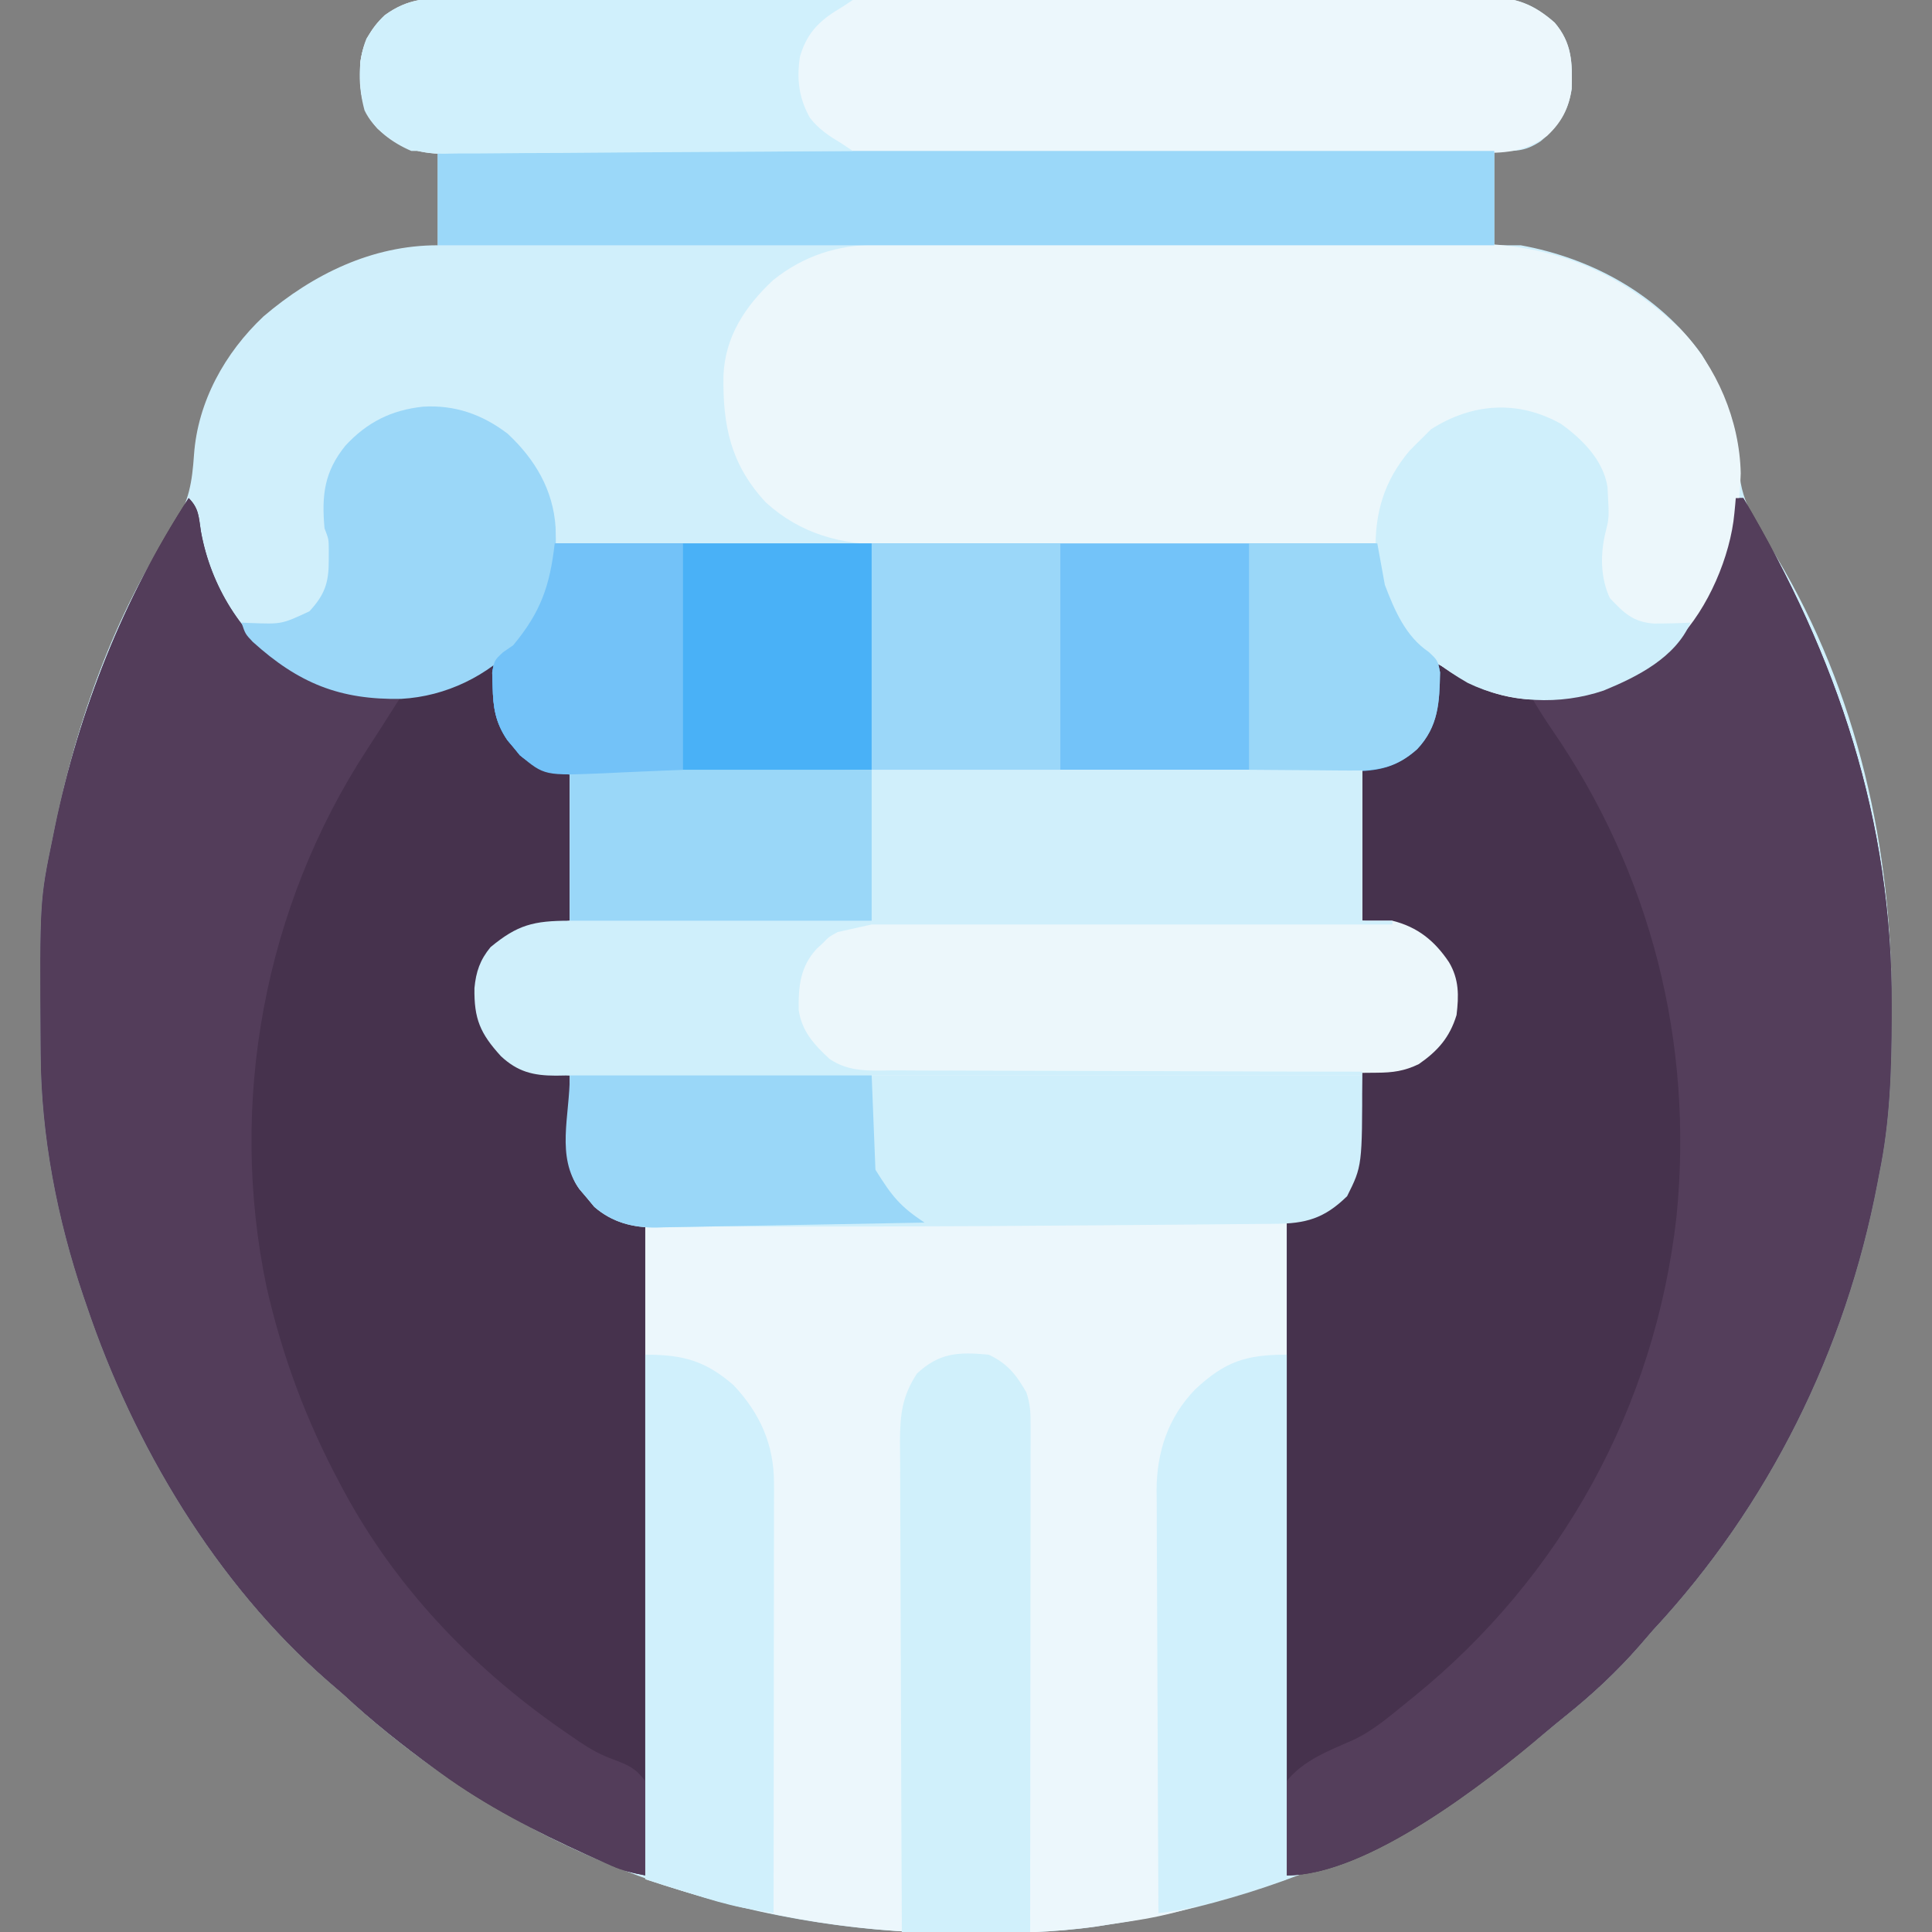 <?xml version="1.0" encoding="UTF-8"?>
<svg version="1.1" xmlns="http://www.w3.org/2000/svg" width="512" height="512">
<rect width="100%" height="100%" fill="#808080" stroke="none"/>
<path d="M0 0 C1.2 -0.008 2.4 -0.015 3.637 -0.023 C6.956 -0.04 10.274 -0.039 13.594 -0.031 C17.178 -0.026 20.762 -0.044 24.346 -0.059 C31.364 -0.084 38.381 -0.088 45.398 -0.083 C51.103 -0.08 56.808 -0.083 62.513 -0.092 C63.731 -0.094 63.731 -0.094 64.974 -0.095 C66.625 -0.098 68.275 -0.1 69.926 -0.103 C85.4 -0.124 100.873 -0.12 116.347 -0.108 C130.495 -0.098 144.644 -0.12 158.793 -0.158 C173.328 -0.197 187.864 -0.213 202.4 -0.206 C210.557 -0.202 218.715 -0.207 226.872 -0.235 C233.817 -0.259 240.762 -0.262 247.706 -0.238 C251.248 -0.226 254.789 -0.224 258.33 -0.248 C262.174 -0.273 266.017 -0.252 269.861 -0.227 C271.53 -0.249 271.53 -0.249 273.233 -0.272 C280.692 -0.168 285.433 1.56 291.057 6.521 C295.642 11.889 295.784 17.113 295.569 24.068 C294.674 30.107 291.977 34.075 287.346 37.955 C282.914 40.853 280.673 40.521 275.057 40.521 C275.057 48.771 275.057 57.021 275.057 65.521 C277.367 65.521 279.677 65.521 282.057 65.521 C301.015 68.955 318.684 78.675 330.057 94.521 C335.778 104.225 340.127 113.979 339.995 125.396 C340.49 134.117 345.416 140.735 349.796 148.025 C371.364 183.944 380.532 225.656 380.37 267.209 C380.367 268.666 380.367 268.666 380.364 270.152 C380.32 284.154 379.906 297.77 377.057 311.521 C376.896 312.37 376.735 313.219 376.57 314.094 C368.133 358.333 347.766 399.552 317.057 432.521 C315.865 433.892 314.677 435.267 313.495 436.646 C307.478 443.517 301.026 449.53 293.897 455.24 C292.058 456.717 290.237 458.216 288.436 459.74 C275.748 470.449 261.727 478.827 247.057 486.521 C245.984 487.092 245.984 487.092 244.889 487.673 C222.605 499.369 197.882 506.742 173.057 510.521 C171.313 510.796 171.313 510.796 169.533 511.077 C158.185 512.696 146.946 512.881 135.495 512.834 C134.521 512.831 133.547 512.829 132.543 512.826 C72.393 512.589 14.29 490.72 -29.943 449.521 C-31.313 448.329 -32.688 447.141 -34.068 445.959 C-63.71 420.074 -85.477 383.52 -97.943 346.521 C-98.353 345.327 -98.353 345.327 -98.773 344.109 C-105.757 323.529 -110.031 301.49 -110.146 279.728 C-110.153 278.828 -110.16 277.928 -110.167 277 C-110.396 239.242 -110.396 239.242 -106.943 222.521 C-106.744 221.538 -106.545 220.555 -106.341 219.542 C-100.491 191.415 -90.747 163.505 -74.755 139.459 C-70.822 133.479 -70.013 128.074 -69.534 121.085 C-68.548 106.975 -61.338 93.991 -51.095 84.357 C-38.002 73.189 -22.331 65.521 -4.943 65.521 C-4.943 57.271 -4.943 49.021 -4.943 40.521 C-7.253 40.521 -9.563 40.521 -11.943 40.521 C-16.922 38.407 -21.967 34.74 -24.345 29.764 C-26.005 23.536 -26.248 16.786 -23.837 10.756 C-17.878 1.106 -10.653 -0.072 0 0 Z " fill="#D0EFFB" transform="translate(120.943,-0.521)"/>
<path d="M0 0 C69.3 0 138.6 0 210 0 C210 13.2 210 26.4 210 40 C212.64 40 215.28 40 218 40 C224.686 41.656 229.213 45.338 233 51 C235.689 55.546 235.62 59.844 235 65 C232.909 71.854 228.859 75.749 222.75 79.312 C219.959 80.01 217.695 80.068 214.828 80.043 C213.925 80.037 213.022 80.031 212.091 80.024 C211.401 80.016 210.711 80.008 210 80 C210.021 80.715 210.042 81.431 210.063 82.168 C210.147 85.445 210.199 88.722 210.25 92 C210.284 93.125 210.317 94.251 210.352 95.41 C210.439 102.896 209.851 108.87 204.587 114.515 C199.824 118.764 196.316 120 190 120 C190 177.42 190 234.84 190 294 C158.332 303.744 158.332 303.744 143 306 C141.872 306.176 140.745 306.352 139.583 306.533 C128.194 308.156 116.929 308.359 105.438 308.312 C103.976 308.309 103.976 308.309 102.486 308.305 C73.578 308.191 47.485 303.162 20 294 C20 236.91 20 179.82 20 121 C17.03 120.34 14.06 119.68 11 119 C8.477 117.484 8.477 117.484 6.625 115.75 C5.999 115.188 5.372 114.626 4.727 114.047 C-0.795 107.501 -0.368 101.32 -0.188 93.125 C-0.174 91.96 -0.16 90.794 -0.146 89.594 C-0.111 86.729 -0.062 83.865 0 81 C-1.238 81.019 -2.475 81.039 -3.75 81.059 C-9.682 81.047 -13.815 80.041 -18.246 75.902 C-23.744 69.875 -25.395 66.011 -25.266 57.852 C-24.862 53.52 -23.78 50.368 -21 47 C-13.841 41.082 -9.62 40 0 40 C0 26.8 0 13.6 0 0 Z " fill="#ECF7FC" transform="translate(151,204)"/>
<path d="M0 0 C0.66 0 1.32 0 2 0 C26.947 42.188 41.505 85.355 41.312 134.688 C41.311 135.659 41.309 136.63 41.307 137.63 C41.263 151.633 40.849 165.249 38 179 C37.839 179.849 37.678 180.698 37.512 181.573 C29.076 225.812 8.708 267.03 -22 300 C-23.192 301.371 -24.38 302.746 -25.562 304.125 C-31.58 310.996 -38.032 317.008 -45.16 322.719 C-46.999 324.196 -48.821 325.695 -50.621 327.219 C-66.405 340.54 -97.675 365 -119 365 C-119 307.91 -119 250.82 -119 192 C-115.7 191.01 -112.4 190.02 -109 189 C-104.146 185.823 -101.522 182.563 -100 177 C-99.51 172.691 -99.399 168.396 -99.312 164.062 C-99.278 162.902 -99.244 161.741 -99.209 160.545 C-99.127 157.697 -99.058 154.849 -99 152 C-98.131 151.902 -97.262 151.804 -96.367 151.703 C-87.452 150.671 -87.452 150.671 -80 146 C-75.346 139.837 -73.996 134.613 -75 127 C-77.528 120.842 -81.652 116.413 -87.812 113.812 C-91.473 112.879 -95.251 112.469 -99 112 C-99 98.8 -99 85.6 -99 72 C-95.7 71.01 -92.4 70.02 -89 69 C-84.215 65.868 -81.304 62.593 -80 57 C-79.484 52.672 -79.19 48.354 -79 44 C-78.143 44.41 -77.286 44.82 -76.402 45.242 C-75.259 45.781 -74.116 46.32 -72.938 46.875 C-71.812 47.409 -70.687 47.942 -69.527 48.492 C-57.931 53.449 -44.592 53.951 -32.773 49.32 C-17.505 42.051 -9.288 31.353 -3 16 C-1.715 12.014 -0.76 8.231 -0.375 4.062 C-0.3 3.29 -0.225 2.518 -0.148 1.723 C-0.075 0.87 -0.075 0.87 0 0 Z " fill="#46324D" transform="translate(460,132)"/>
<path d="M0 0 C2.76 2.76 2.638 5.039 3.25 8.875 C5.884 23.426 13.962 36.302 26 45 C37.661 52.011 50.333 54.01 63.645 51.242 C69.767 49.432 75.409 47.07 81 44 C81.026 44.846 81.052 45.691 81.078 46.562 C81.521 55.417 82.495 61.332 88.688 67.812 C92.692 70.662 92.692 70.662 101 73 C101 85.87 101 98.74 101 112 C97.04 112.66 93.08 113.32 89 114 C83.445 116.623 80.047 118.971 77.625 124.691 C76.073 130.424 75.841 136.506 78.625 141.875 C83.059 147.709 87.594 151.232 95.055 152.292 C97.037 152.528 99.018 152.764 101 153 C101.009 153.721 101.019 154.441 101.028 155.184 C101.082 158.477 101.166 161.77 101.25 165.062 C101.264 166.196 101.278 167.33 101.293 168.498 C101.539 176.945 102.671 181.594 108.688 187.75 C112.675 190.677 112.675 190.677 121 193 C121 249.76 121 306.52 121 365 C117.587 364.317 115.279 363.836 112.242 362.504 C111.194 362.045 111.194 362.045 110.125 361.576 C109.383 361.242 108.64 360.907 107.875 360.562 C106.701 360.036 106.701 360.036 105.503 359.498 C92.081 353.383 78.969 346.664 67 338 C66.375 337.549 65.75 337.097 65.106 336.632 C56.653 330.499 48.648 324.124 41 317 C39.629 315.808 38.254 314.62 36.875 313.438 C7.233 287.553 -14.534 250.998 -27 214 C-27.274 213.204 -27.548 212.408 -27.83 211.587 C-34.815 191.008 -39.089 168.968 -39.203 147.207 C-39.21 146.307 -39.217 145.406 -39.225 144.478 C-39.453 106.721 -39.453 106.721 -36 90 C-35.801 89.017 -35.603 88.034 -35.398 87.021 C-28.952 56.026 -17.252 26.613 0 0 Z " fill="#46324D" transform="translate(50,132)"/>
<path d="M0 0 C0.72 -0.004 1.439 -0.007 2.181 -0.011 C4.593 -0.022 7.006 -0.026 9.418 -0.03 C11.148 -0.036 12.878 -0.043 14.608 -0.05 C20.293 -0.071 25.978 -0.081 31.663 -0.091 C33.624 -0.095 35.585 -0.099 37.546 -0.103 C46.767 -0.123 55.987 -0.137 65.208 -0.145 C75.826 -0.155 86.444 -0.181 97.063 -0.222 C105.284 -0.252 113.505 -0.267 121.726 -0.27 C126.629 -0.272 131.531 -0.281 136.434 -0.306 C141.056 -0.33 145.677 -0.334 150.299 -0.324 C151.985 -0.323 153.67 -0.329 155.355 -0.343 C178.167 -0.52 196.27 6.405 213.073 22.229 C222.861 32.336 228.875 46.553 229.175 60.585 C228.718 77.378 223.827 93.912 212.175 106.46 C200.887 116.94 188.177 121.006 173.058 120.495 C163.312 119.88 155.545 115.937 147.862 110.147 C146.996 109.57 146.13 108.992 145.237 108.397 C139.248 102.723 134.272 95.388 132.862 87.147 C132.808 84.479 132.845 81.816 132.862 79.147 C132.15 79.15 131.438 79.153 130.704 79.156 C113.342 79.222 95.981 79.272 78.619 79.303 C70.223 79.318 61.827 79.339 53.431 79.373 C46.11 79.403 38.789 79.423 31.468 79.429 C27.594 79.433 23.721 79.442 19.847 79.464 C16.195 79.485 12.542 79.491 8.89 79.486 C6.923 79.488 4.957 79.504 2.991 79.52 C-9.252 79.478 -19.88 76.713 -29.145 68.331 C-38.505 58.302 -40.636 47.917 -40.411 34.643 C-39.981 24.35 -34.669 16.31 -27.259 9.393 C-19.276 2.959 -10.133 0.034 0 0 Z " fill="#ECF7FB" transform="translate(232.138,64.853)"/>
<path d="M0 0 C2.76 2.76 2.638 5.039 3.25 8.875 C5.884 23.426 13.962 36.302 26 45 C35.765 50.871 44.764 52.288 56 53 C54.979 54.604 53.958 56.208 52.938 57.812 C52.296 58.824 51.654 59.836 50.992 60.879 C49.759 62.811 48.516 64.737 47.258 66.652 C20.02 108.388 10.415 160.202 20.634 209.031 C24.831 227.448 31.109 244.367 40 261 C40.328 261.616 40.655 262.233 40.993 262.868 C55.301 289.545 76.666 311.433 101.625 328.25 C102.244 328.677 102.863 329.105 103.501 329.545 C106.54 331.59 109.133 333.048 112.613 334.301 C116.563 335.8 118.446 336.586 121 340 C122.504 348.207 121.721 356.737 121 365 C117.903 364.444 115.123 363.768 112.242 362.504 C111.194 362.045 111.194 362.045 110.125 361.576 C109.383 361.242 108.64 360.907 107.875 360.562 C106.701 360.036 106.701 360.036 105.503 359.498 C92.081 353.383 78.969 346.664 67 338 C66.375 337.549 65.75 337.097 65.106 336.632 C56.653 330.499 48.648 324.124 41 317 C39.629 315.808 38.254 314.62 36.875 313.438 C7.233 287.553 -14.534 250.998 -27 214 C-27.274 213.204 -27.548 212.408 -27.83 211.587 C-34.815 191.008 -39.089 168.968 -39.203 147.207 C-39.21 146.307 -39.217 145.406 -39.225 144.478 C-39.453 106.721 -39.453 106.721 -36 90 C-35.801 89.017 -35.603 88.034 -35.398 87.021 C-28.952 56.026 -17.252 26.613 0 0 Z " fill="#533D5A" transform="translate(50,132)"/>
<path d="M0 0 C0.66 0 1.32 0 2 0 C26.947 42.188 41.505 85.355 41.312 134.688 C41.311 135.659 41.309 136.63 41.307 137.63 C41.263 151.633 40.849 165.249 38 179 C37.839 179.849 37.678 180.698 37.512 181.573 C29.076 225.812 8.708 267.03 -22 300 C-23.192 301.371 -24.38 302.746 -25.562 304.125 C-31.58 310.996 -38.032 317.008 -45.16 322.719 C-46.999 324.196 -48.821 325.695 -50.621 327.219 C-66.405 340.54 -97.675 365 -119 365 C-120.239 356.786 -121.422 348.074 -119 340 C-114.6 334.488 -107.788 331.921 -101.474 329.153 C-96.064 326.632 -91.608 322.749 -87 319 C-86.484 318.584 -85.968 318.169 -85.437 317.74 C-46.142 285.927 -21.392 240.777 -15.71 190.43 C-11.105 144.213 -22.495 99.331 -48.836 61.172 C-50.662 58.495 -52.369 55.799 -54 53 C-52.984 52.914 -51.968 52.827 -50.922 52.738 C-37.714 51.458 -26.999 48.157 -17 39 C-16.47 38.524 -15.94 38.049 -15.395 37.559 C-7.342 29.291 -1.422 15.406 -0.375 4.062 C-0.3 3.29 -0.225 2.518 -0.148 1.723 C-0.075 0.87 -0.075 0.87 0 0 Z " fill="#543E5B" transform="translate(460,132)"/>
<path d="M0 0 C71.94 0 143.88 0 218 0 C218.99 5.445 218.99 5.445 220 11 C222.57 17.736 225.489 24.623 231.625 28.777 C234 31 234 31 234.629 34.172 C234.48 42.175 234.215 48.508 228.574 54.52 C223.548 59.026 218.988 60.236 212.373 60.407 C211.396 60.435 211.396 60.435 210.4 60.464 C208.229 60.524 206.057 60.568 203.885 60.612 C202.323 60.65 200.762 60.688 199.2 60.726 C180.723 61.15 162.242 61.183 143.762 61.2 C140.788 61.203 137.815 61.207 134.841 61.212 C125.491 61.225 116.141 61.235 106.791 61.239 C96.074 61.243 85.357 61.261 74.64 61.29 C66.281 61.312 57.921 61.322 49.562 61.323 C44.597 61.324 39.632 61.33 34.667 61.348 C30.023 61.364 25.38 61.366 20.736 61.358 C19.038 61.357 17.34 61.361 15.642 61.371 C13.319 61.384 10.997 61.378 8.674 61.367 C6.729 61.37 6.729 61.37 4.745 61.372 C-0.477 60.853 -5.133 59.554 -9.242 56.133 C-9.781 55.47 -10.32 54.808 -10.875 54.125 C-11.429 53.468 -11.984 52.81 -12.555 52.133 C-15.695 47.499 -16.336 43.503 -16.438 37.938 C-16.477 36.73 -16.517 35.522 -16.559 34.277 C-16 31 -16 31 -13.699 28.863 C-12.808 28.248 -11.918 27.634 -11 27 C-3.78 18.336 -1.256 11.3 0 0 Z " fill="#73C3F9" transform="translate(147,144)"/>
<path d="M0 0 C1.2 -0.008 2.4 -0.015 3.637 -0.023 C6.956 -0.04 10.274 -0.039 13.594 -0.031 C17.178 -0.026 20.762 -0.044 24.346 -0.059 C31.364 -0.084 38.381 -0.088 45.398 -0.083 C51.103 -0.08 56.808 -0.083 62.513 -0.092 C63.731 -0.094 63.731 -0.094 64.974 -0.095 C66.625 -0.098 68.275 -0.1 69.926 -0.103 C85.4 -0.124 100.873 -0.12 116.347 -0.108 C130.495 -0.098 144.644 -0.12 158.793 -0.158 C173.328 -0.197 187.864 -0.213 202.4 -0.206 C210.557 -0.202 218.715 -0.207 226.872 -0.235 C233.817 -0.259 240.762 -0.262 247.706 -0.238 C251.248 -0.226 254.789 -0.224 258.33 -0.248 C262.174 -0.273 266.017 -0.252 269.861 -0.227 C271.53 -0.249 271.53 -0.249 273.233 -0.272 C280.692 -0.168 285.433 1.56 291.057 6.521 C295.642 11.889 295.784 17.113 295.569 24.068 C294.801 29.249 292.879 32.946 289.057 36.521 C282.84 41.023 277.65 41.094 270.115 41.043 C268.915 41.05 267.714 41.058 266.478 41.066 C263.159 41.083 259.84 41.082 256.521 41.074 C252.937 41.069 249.353 41.087 245.768 41.102 C238.751 41.127 231.734 41.131 224.717 41.126 C219.012 41.123 213.307 41.126 207.602 41.135 C206.384 41.136 206.384 41.136 205.14 41.138 C203.49 41.141 201.839 41.143 200.189 41.145 C184.715 41.167 169.242 41.163 153.768 41.151 C139.619 41.14 125.471 41.163 111.322 41.201 C96.786 41.24 82.251 41.256 67.715 41.249 C59.558 41.245 51.4 41.25 43.243 41.278 C36.298 41.302 29.353 41.305 22.408 41.28 C18.867 41.269 15.326 41.266 11.784 41.29 C7.941 41.316 4.098 41.295 0.254 41.27 C-0.859 41.285 -1.972 41.299 -3.119 41.315 C-10.577 41.211 -15.318 39.483 -20.943 34.521 C-25.527 29.154 -25.669 23.93 -25.454 16.975 C-24.687 11.794 -22.765 8.097 -18.943 4.521 C-12.725 0.019 -7.536 -0.051 0 0 Z " fill="#ECF7FC" transform="translate(120.943,-0.521)"/>
<path d="M0 0 C42.9 0 85.8 0 130 0 C130 13.2 130 26.4 130 40 C132.64 40 135.28 40 138 40 C144.686 41.656 149.213 45.338 153 51 C155.689 55.546 155.62 59.844 155 65 C153.192 70.929 150.026 74.512 145 78 C141.173 79.849 138.106 80.257 133.872 80.281 C132.64 80.292 131.407 80.304 130.138 80.315 C128.78 80.318 127.423 80.32 126.065 80.322 C124.629 80.332 123.193 80.342 121.757 80.352 C117.862 80.379 113.968 80.391 110.073 80.4 C107.637 80.406 105.202 80.414 102.766 80.423 C95.14 80.451 87.513 80.47 79.886 80.478 C71.094 80.487 62.302 80.522 53.51 80.58 C46.706 80.623 39.902 80.643 33.097 80.646 C29.037 80.648 24.977 80.66 20.917 80.696 C17.096 80.729 13.276 80.733 9.454 80.715 C8.056 80.714 6.658 80.722 5.261 80.742 C-2.217 80.842 -7.676 80.721 -13.461 75.66 C-17.505 71.299 -20.263 67.469 -20.438 61.375 C-19.893 53.408 -16.775 48.41 -11 43 C-7.087 40.301 -5.413 41 0 41 C0 27.47 0 13.94 0 0 Z " fill="#ECF7FB" transform="translate(231,204)"/>
<path d="M0 0 C26.4 0 52.8 0 80 0 C80 13.53 80 27.06 80 41 C77.03 41.66 74.06 42.32 71 43 C68.671 44.277 68.671 44.277 67.062 45.938 C66.517 46.442 65.972 46.946 65.41 47.465 C61.046 52.216 60.567 57.44 60.66 63.66 C61.476 69.277 64.741 72.83 68.775 76.579 C74.128 80.315 80.073 79.703 86.371 79.659 C87.722 79.668 89.072 79.679 90.423 79.691 C94.074 79.719 97.724 79.717 101.374 79.709 C105.195 79.706 109.016 79.731 112.837 79.753 C120.065 79.79 127.293 79.802 134.522 79.805 C142.754 79.81 150.986 79.843 159.218 79.878 C176.145 79.95 193.073 79.987 210 80 C210 80.33 210 80.66 210 81 C167.1 81 124.2 81 80 81 C78.853 104.035 78.853 104.035 86 114 C88.56 116.316 91.129 118.086 94 120 C84.099 120.201 74.198 120.384 64.296 120.547 C59.698 120.622 55.099 120.704 50.501 120.799 C46.06 120.891 41.619 120.967 37.177 121.032 C35.487 121.06 33.796 121.093 32.106 121.132 C29.729 121.186 27.353 121.219 24.977 121.249 C23.94 121.279 23.94 121.279 22.882 121.31 C16.683 121.35 11.259 119.952 6.504 115.844 C5.863 115.07 5.223 114.297 4.562 113.5 C3.904 112.727 3.245 111.953 2.566 111.156 C-0.067 107.531 -0.12 104.588 -0.098 100.238 C-0.094 99.12 -0.091 98.002 -0.088 96.85 C-0.08 95.682 -0.071 94.515 -0.062 93.312 C-0.058 92.134 -0.053 90.955 -0.049 89.74 C-0.037 86.827 -0.021 83.913 0 81 C-1.238 81.019 -2.475 81.039 -3.75 81.059 C-9.682 81.047 -13.815 80.041 -18.246 75.902 C-23.744 69.875 -25.395 66.011 -25.266 57.852 C-24.862 53.52 -23.78 50.368 -21 47 C-13.841 41.082 -9.62 40 0 40 C0 26.8 0 13.6 0 0 Z " fill="#CFEFFB" transform="translate(151,204)"/>
<path d="M0 0 C92.4 0 184.8 0 280 0 C280 8.25 280 16.5 280 25 C187.6 25 95.2 25 0 25 C0 16.75 0 8.5 0 0 Z " fill="#9BD8F9" transform="translate(116,40)"/>
<path d="M0 0 C27.72 0 55.44 0 84 0 C84 19.8 84 39.6 84 60 C63.607 60.37 63.607 60.37 54.887 60.502 C48.946 60.592 43.005 60.685 37.065 60.799 C32.273 60.891 27.482 60.967 22.69 61.032 C20.866 61.06 19.041 61.093 17.217 61.132 C14.654 61.185 12.091 61.219 9.527 61.249 C8.406 61.279 8.406 61.279 7.263 61.31 C1.132 61.347 -4.405 60.161 -9.242 56.133 C-9.781 55.47 -10.32 54.808 -10.875 54.125 C-11.429 53.468 -11.984 52.81 -12.555 52.133 C-15.695 47.499 -16.336 43.503 -16.438 37.938 C-16.477 36.73 -16.517 35.522 -16.559 34.277 C-16 31 -16 31 -13.699 28.863 C-12.808 28.248 -11.918 27.634 -11 27 C-3.78 18.336 -1.256 11.3 0 0 Z " fill="#49B1F7" transform="translate(147,144)"/>
<path d="M0 0 C42.9 0 85.8 0 130 0 C130 13.2 130 26.4 130 40 C132.64 40 135.28 40 138 40 C138 40.33 138 40.66 138 41 C92.46 41 46.92 41 0 41 C0 27.47 0 13.94 0 0 Z " fill="#D0EFFB" transform="translate(231,204)"/>
<path d="M0 0 C4.946 2.296 7.308 5.313 10 10 C11.052 13.157 11.123 15.362 11.12 18.676 C11.122 19.858 11.123 21.04 11.124 22.258 C11.119 24.205 11.119 24.205 11.114 26.192 C11.113 27.572 11.113 28.952 11.114 30.331 C11.114 34.079 11.108 37.827 11.101 41.574 C11.095 45.49 11.095 49.406 11.093 53.322 C11.09 60.738 11.082 68.154 11.072 75.57 C11.061 84.012 11.055 92.455 11.05 100.897 C11.04 118.265 11.022 135.632 11 153 C-0.22 153 -11.44 153 -23 153 C-23.09 134.884 -23.164 116.769 -23.207 98.653 C-23.228 90.241 -23.256 81.83 -23.302 73.418 C-23.342 66.084 -23.367 58.751 -23.376 51.417 C-23.382 47.536 -23.394 43.655 -23.423 39.773 C-23.45 36.116 -23.458 32.459 -23.452 28.801 C-23.454 26.827 -23.476 24.854 -23.498 22.88 C-23.465 15.77 -22.901 11.014 -19 5 C-13.017 -0.555 -7.968 -0.74 0 0 Z " fill="#D0F0FB" transform="translate(262,359)"/>
<path d="M0 0 C42.9 0 85.8 0 130 0 C130 24 130 24 126 32 C119.955 37.917 115.048 39.296 106.766 39.319 C105.943 39.329 105.12 39.339 104.272 39.349 C101.526 39.38 98.781 39.397 96.035 39.414 C94.079 39.433 92.122 39.453 90.165 39.473 C84.892 39.525 79.618 39.564 74.344 39.601 C69.974 39.633 65.604 39.672 61.234 39.711 C20.823 40.068 -19.588 40.118 -60 40 C-60 39.67 -60 39.34 -60 39 C-24.855 38.505 -24.855 38.505 11 38 C7.04 34.535 7.04 34.535 3 31 C0 25 0 25 0 0 Z " fill="#CFEFFB" transform="translate(231,285)"/>
<path d="M0 0 C0 45.87 0 91.74 0 139 C-26 147 -26 147 -34 148 C-34.094 132.396 -34.164 116.793 -34.207 101.189 C-34.228 93.943 -34.256 86.697 -34.302 79.451 C-34.342 73.132 -34.367 66.813 -34.376 60.494 C-34.382 57.151 -34.396 53.809 -34.423 50.466 C-34.452 46.725 -34.456 42.984 -34.454 39.243 C-34.468 38.147 -34.483 37.052 -34.498 35.923 C-34.444 25.759 -31.468 16.667 -24.285 9.223 C-16.426 1.861 -10.902 0 0 0 Z " fill="#D0F0FC" transform="translate(341,359)"/>
<path d="M0 0 C9.954 0 15.895 1.567 23.402 8.086 C30.424 15.54 34.131 23.849 34.12 34.119 C34.122 35.127 34.123 36.135 34.124 37.174 C34.119 38.816 34.119 38.816 34.114 40.491 C34.114 41.653 34.114 42.814 34.114 44.011 C34.113 47.847 34.105 51.683 34.098 55.52 C34.096 58.18 34.094 60.841 34.093 63.502 C34.09 69.788 34.082 76.074 34.072 82.361 C34.061 89.519 34.055 96.677 34.05 103.836 C34.04 118.557 34.022 133.279 34 148 C32.277 147.7 30.556 147.397 28.834 147.092 C27.875 146.924 26.916 146.755 25.928 146.581 C21.356 145.674 16.945 144.326 12.5 142.938 C11.181 142.534 11.181 142.534 9.836 142.123 C6.545 141.114 3.265 140.088 0 139 C0 93.13 0 47.26 0 0 Z " fill="#D0F0FC" transform="translate(171,359)"/>
<path d="M0 0 C1.142 -0.001 2.284 -0.001 3.461 -0.002 C7.222 0.001 10.982 0.032 14.742 0.063 C17.356 0.071 19.969 0.077 22.582 0.081 C28.748 0.093 34.913 0.126 41.079 0.166 C48.102 0.211 55.125 0.233 62.148 0.253 C76.587 0.295 91.026 0.365 105.465 0.454 C103.921 1.483 102.373 2.509 100.781 3.462 C95.892 6.576 93.119 9.847 91.465 15.454 C90.55 21.387 91.152 26.451 94.121 31.7 C96.41 34.687 99.269 36.541 102.465 38.454 C103.455 39.114 104.445 39.774 105.465 40.454 C90.366 40.595 75.266 40.7 60.167 40.765 C53.155 40.796 46.143 40.838 39.132 40.907 C32.363 40.973 25.594 41.008 18.824 41.023 C16.244 41.034 13.664 41.056 11.085 41.088 C7.465 41.132 3.847 41.138 0.227 41.135 C-0.835 41.157 -1.896 41.178 -2.99 41.201 C-10.345 41.14 -14.984 39.317 -20.535 34.454 C-25.119 29.087 -25.261 23.863 -25.047 16.907 C-24.279 11.727 -22.357 8.029 -18.535 4.454 C-12.395 0.039 -7.431 -0.1 0 0 Z " fill="#D0F0FC" transform="translate(120.535,-0.454)"/>
<path d="M0 0 C8.455 -0.511 15.769 2.061 22.48 7.211 C29.7 13.974 34.508 22.068 35.133 32.02 C35.338 40.203 35.445 47.105 30.895 54.227 C29.905 55.835 29.905 55.835 28.895 57.477 C28.235 58.384 27.575 59.292 26.895 60.227 C26.358 61.031 25.822 61.835 25.27 62.664 C17.217 71.352 6.073 76.77 -5.742 77.43 C-22.03 77.744 -32.98 73.306 -45.137 62.312 C-47.105 60.227 -47.105 60.227 -48.105 57.227 C-47.309 57.261 -46.512 57.296 -45.691 57.332 C-37.434 57.65 -37.434 57.65 -30.105 54.227 C-26.031 49.822 -24.965 46.647 -24.98 40.727 C-24.978 39.767 -24.975 38.808 -24.973 37.82 C-24.996 35.111 -24.996 35.111 -26.105 32.227 C-26.899 23.442 -26.152 17.215 -20.562 10.324 C-14.805 4.092 -8.381 0.902 0 0 Z " fill="#9BD7F8" transform="translate(112.105,107.773)"/>
<path d="M0 0 C5.672 4.087 11.134 9.553 12.293 16.652 C12.751 24.851 12.751 24.851 11.801 28.59 C10.364 34.426 10.394 40.715 12.918 46.152 C16.623 50.053 18.982 52.482 24.57 52.895 C27.822 52.902 31.047 52.826 34.293 52.652 C30.294 61.928 20.188 67.006 11.293 70.652 C-0.346 74.609 -13.617 73.977 -24.707 68.652 C-27.875 66.844 -30.796 64.846 -33.707 62.652 C-34.573 62.075 -35.44 61.497 -36.332 60.902 C-44.28 53.373 -48.603 44.8 -49.158 33.926 C-49.399 23.618 -46.95 15.179 -40.207 7.152 C-39.06 5.966 -37.896 4.797 -36.707 3.652 C-35.593 2.539 -35.593 2.539 -34.457 1.402 C-23.563 -5.53 -11.417 -6.425 0 0 Z " fill="#CFEFFB" transform="translate(413.707,112.348)"/>
<path d="M0 0 C26.4 0 52.8 0 80 0 C80 13.2 80 26.4 80 40 C53.6 40 27.2 40 0 40 C0 26.8 0 13.6 0 0 Z " fill="#9AD7F8" transform="translate(151,204)"/>
<path d="M0 0 C26.4 0 52.8 0 80 0 C80.495 12.375 80.495 12.375 81 25 C85.463 32.14 87.527 34.685 94 39 C84.099 39.201 74.198 39.384 64.296 39.547 C59.698 39.622 55.099 39.704 50.501 39.799 C46.06 39.891 41.619 39.967 37.177 40.032 C35.487 40.06 33.796 40.093 32.106 40.132 C29.729 40.186 27.353 40.219 24.977 40.249 C23.94 40.279 23.94 40.279 22.882 40.31 C16.683 40.35 11.259 38.952 6.504 34.844 C5.863 34.07 5.223 33.297 4.562 32.5 C3.574 31.34 3.574 31.34 2.566 30.156 C-3.729 21.491 0 10.736 0 0 Z " fill="#9AD7F8" transform="translate(151,285)"/>
<path d="M0 0 C16.5 0 33 0 50 0 C50 19.8 50 39.6 50 60 C33.5 60 17 60 0 60 C0 40.2 0 20.4 0 0 Z " fill="#9BD7F9" transform="translate(231,144)"/>
<path d="M0 0 C11.22 0 22.44 0 34 0 C34 19.8 34 39.6 34 60 C28.72 60.227 23.44 60.454 18 60.688 C15.525 60.807 15.525 60.807 13 60.928 C-2.71 61.573 -2.71 61.573 -9.242 56.133 C-9.781 55.47 -10.32 54.808 -10.875 54.125 C-11.429 53.468 -11.984 52.81 -12.555 52.133 C-15.695 47.499 -16.336 43.503 -16.438 37.938 C-16.477 36.73 -16.517 35.522 -16.559 34.277 C-16 31 -16 31 -13.699 28.863 C-12.808 28.248 -11.918 27.634 -11 27 C-3.78 18.336 -1.256 11.3 0 0 Z " fill="#73C2F8" transform="translate(147,144)"/>
<path d="M0 0 C11.22 0 22.44 0 34 0 C34.66 3.63 35.32 7.26 36 11 C38.57 17.736 41.489 24.623 47.625 28.777 C50 31 50 31 50.629 34.172 C50.48 42.175 50.215 48.508 44.574 54.52 C39.05 59.473 34.055 60.296 26.855 60.195 C26.172 60.193 25.489 60.191 24.786 60.189 C22.253 60.179 19.72 60.151 17.188 60.125 C8.68 60.063 8.68 60.063 0 60 C0 40.2 0 20.4 0 0 Z " fill="#9AD7F8" transform="translate(331,144)"/>
</svg>
